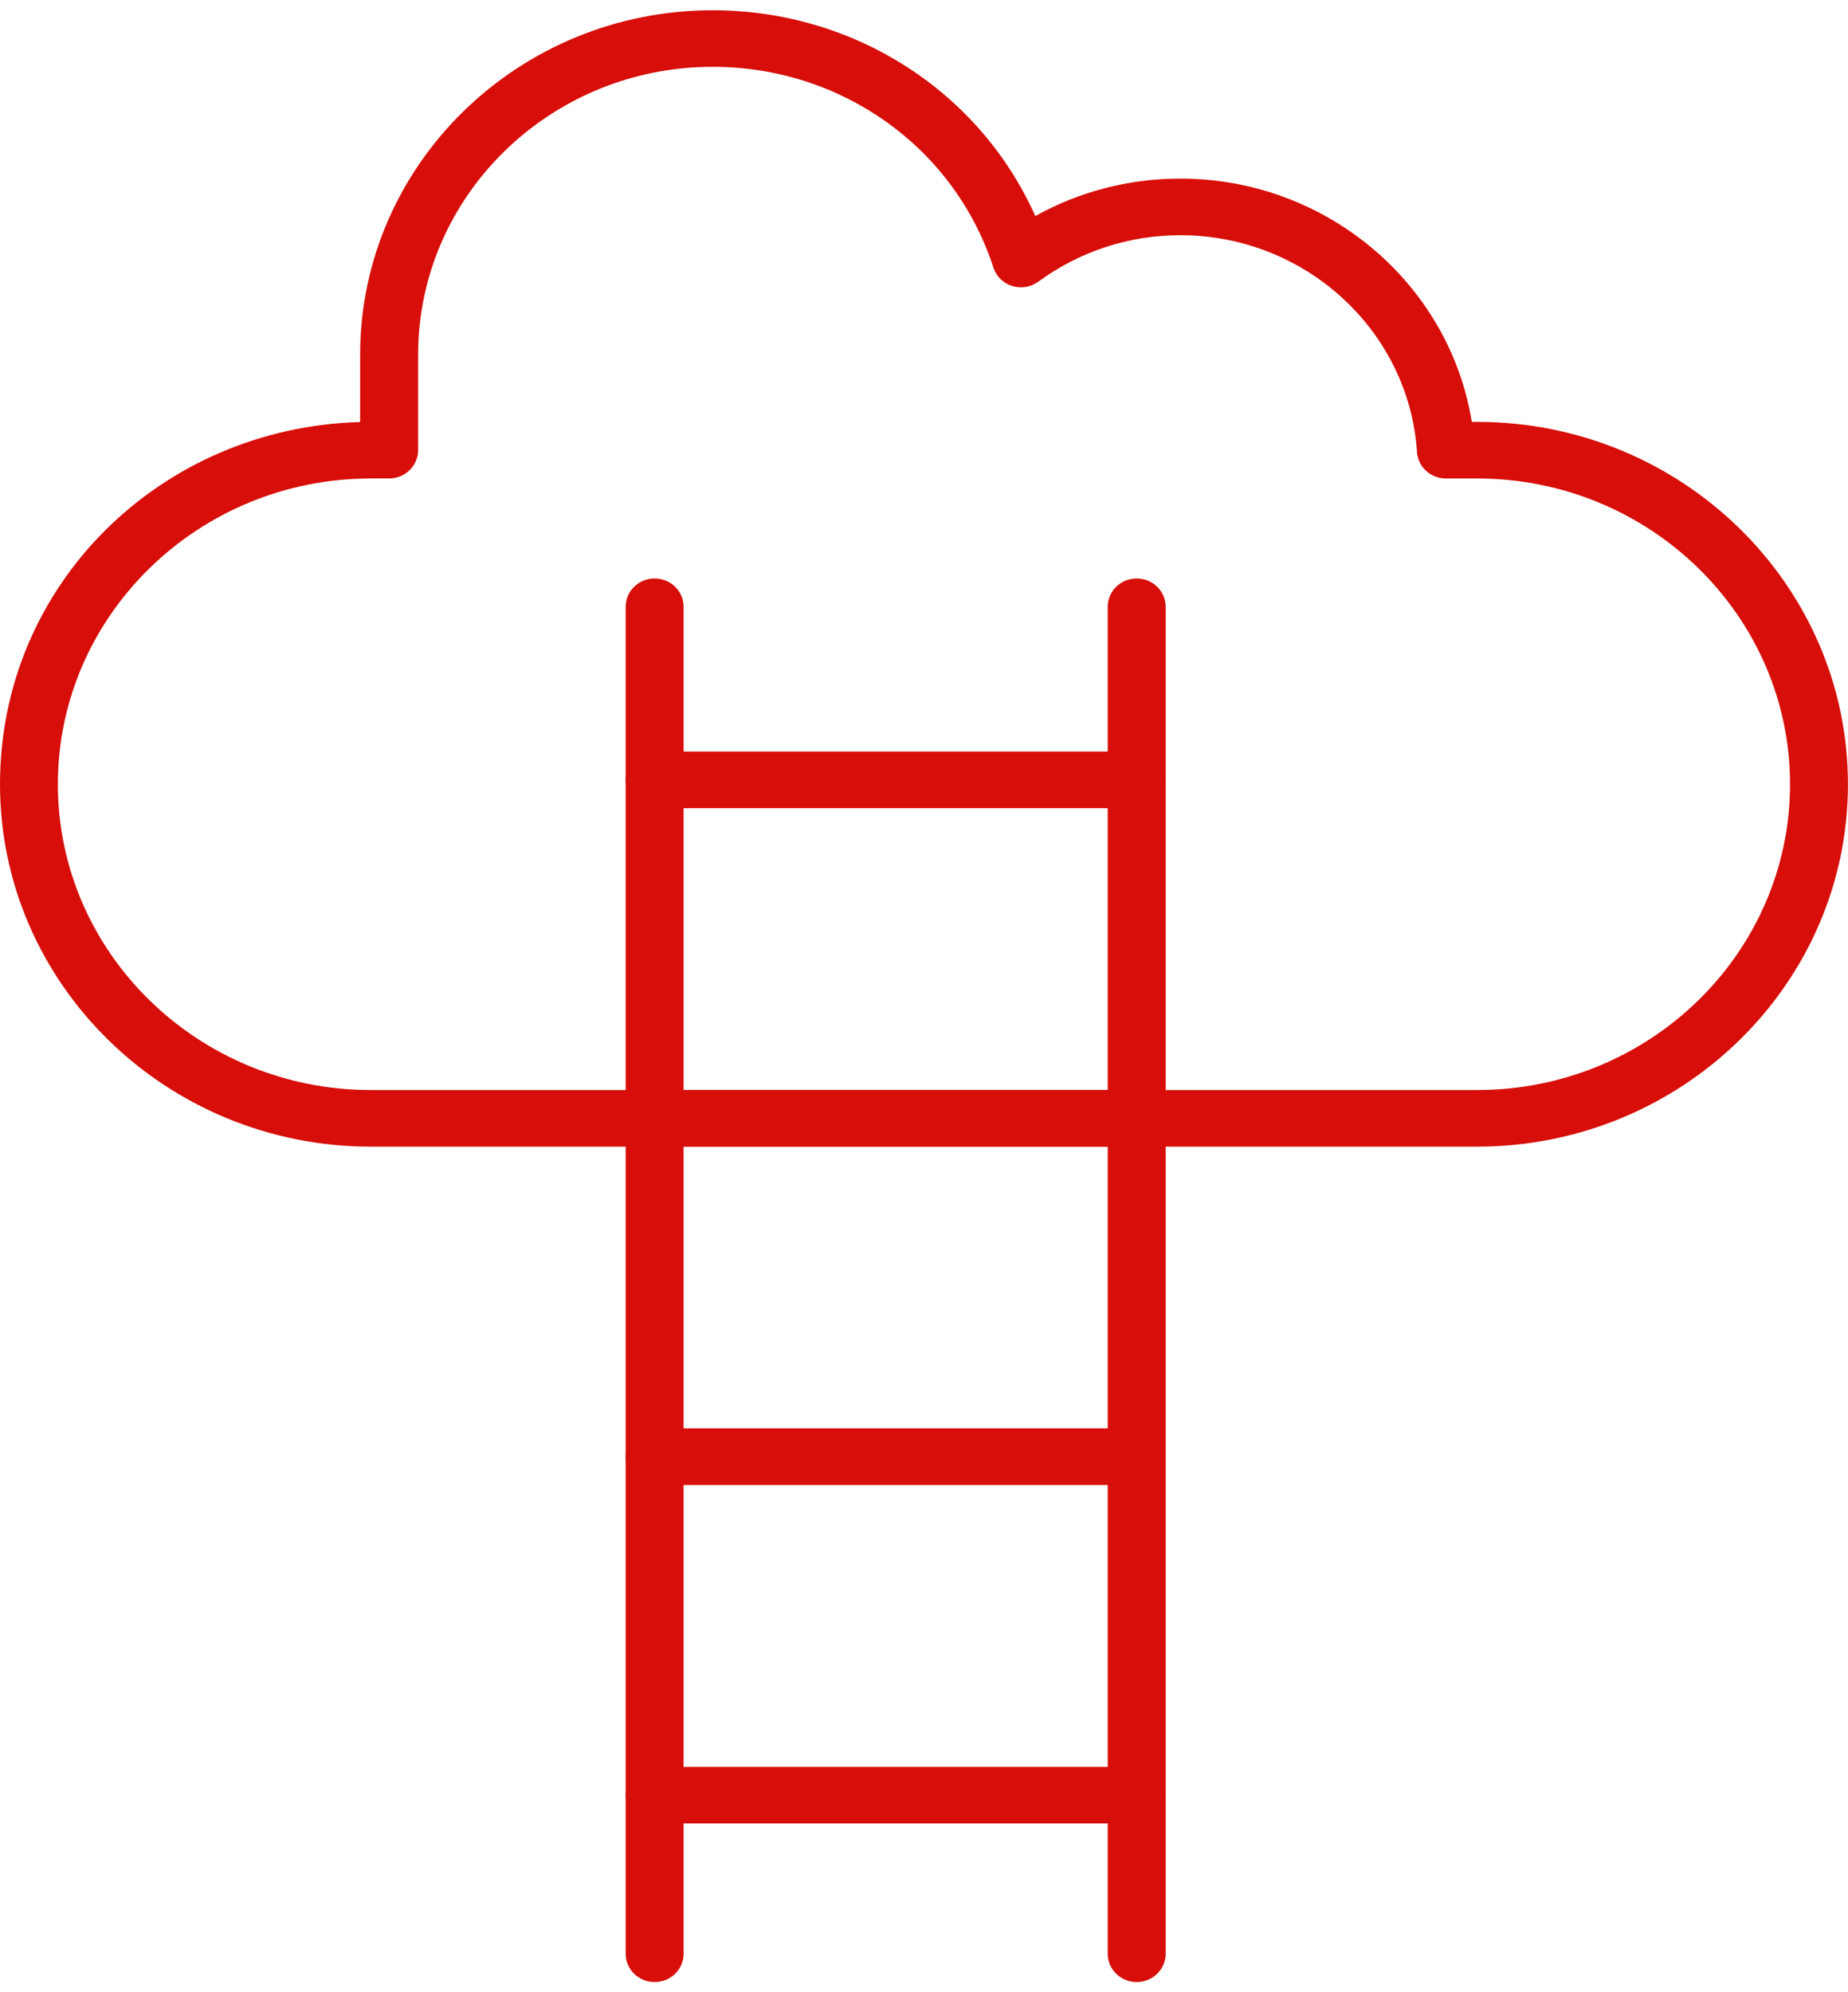 <svg width="90" height="97" viewBox="0 0 90 97" fill="none" xmlns="http://www.w3.org/2000/svg">
<g clip-path="url(#clip0_2388_7395)">
<path d="M71.941 55.826H18.056C8.1 55.826 0 47.909 0 38.183C0 28.456 7.822 20.817 17.539 20.547V17.271C17.539 8.024 25.241 0.5 34.706 0.5C41.602 0.5 47.711 4.458 50.421 10.519C52.576 9.321 54.984 8.696 57.488 8.696C64.591 8.696 70.587 13.803 71.679 20.54H71.939C81.894 20.54 89.997 28.456 89.997 38.183C89.997 47.909 81.897 55.826 71.939 55.826H71.941ZM18.056 23.296C9.654 23.296 2.818 29.974 2.818 38.183C2.818 46.391 9.654 53.07 18.056 53.07H71.939C80.341 53.07 87.177 46.391 87.177 38.183C87.177 29.974 80.341 23.296 71.939 23.296H70.417C69.674 23.296 69.057 22.732 69.01 22.006C68.617 16.087 63.555 11.452 57.488 11.452C54.982 11.452 52.589 12.234 50.568 13.713C50.201 13.982 49.726 14.062 49.293 13.923C48.857 13.787 48.516 13.451 48.38 13.028C46.483 7.183 40.988 3.253 34.708 3.253C26.797 3.253 20.363 9.539 20.363 17.269V21.914C20.363 22.675 19.733 23.293 18.954 23.293H18.061L18.056 23.296Z" fill="#D70E09"/>
<path d="M31.882 96.5C31.103 96.5 30.471 95.885 30.471 95.123V29.541C30.471 28.779 31.103 28.164 31.882 28.164C32.662 28.164 33.292 28.779 33.292 29.541V95.123C33.292 95.885 32.662 96.5 31.882 96.5Z" fill="#D70E09"/>
<path d="M55.357 96.5C54.578 96.5 53.948 95.885 53.948 95.123V29.541C53.948 28.779 54.578 28.164 55.357 28.164C56.136 28.164 56.769 28.779 56.769 29.541V95.123C56.769 95.885 56.136 96.5 55.357 96.5Z" fill="#D70E09"/>
<path d="M55.357 39.347H31.882C31.103 39.347 30.471 38.731 30.471 37.97C30.471 37.209 31.103 36.591 31.882 36.591H55.357C56.137 36.591 56.769 37.209 56.769 37.97C56.769 38.731 56.137 39.347 55.357 39.347Z" fill="#D70E09"/>
<path d="M55.357 55.826H31.882C31.103 55.826 30.471 55.208 30.471 54.446C30.471 53.685 31.103 53.07 31.882 53.07H55.357C56.137 53.07 56.769 53.685 56.769 54.446C56.769 55.208 56.137 55.826 55.357 55.826Z" fill="#D70E09"/>
<path d="M55.357 72.299H31.882C31.103 72.299 30.471 71.681 30.471 70.92C30.471 70.159 31.103 69.543 31.882 69.543H55.357C56.137 69.543 56.769 70.159 56.769 70.92C56.769 71.681 56.137 72.299 55.357 72.299Z" fill="#D70E09"/>
<path d="M55.357 88.776H31.882C31.103 88.776 30.471 88.16 30.471 87.399C30.471 86.638 31.103 86.022 31.882 86.022H55.357C56.137 86.022 56.769 86.638 56.769 87.399C56.769 88.16 56.137 88.776 55.357 88.776Z" fill="#D70E09"/>
</g>
<defs>
<clipPath id="clip0_2388_7395">
<rect width="90" height="96" fill="white" transform="translate(0 0.5)"/>
</clipPath>
</defs>
</svg>

